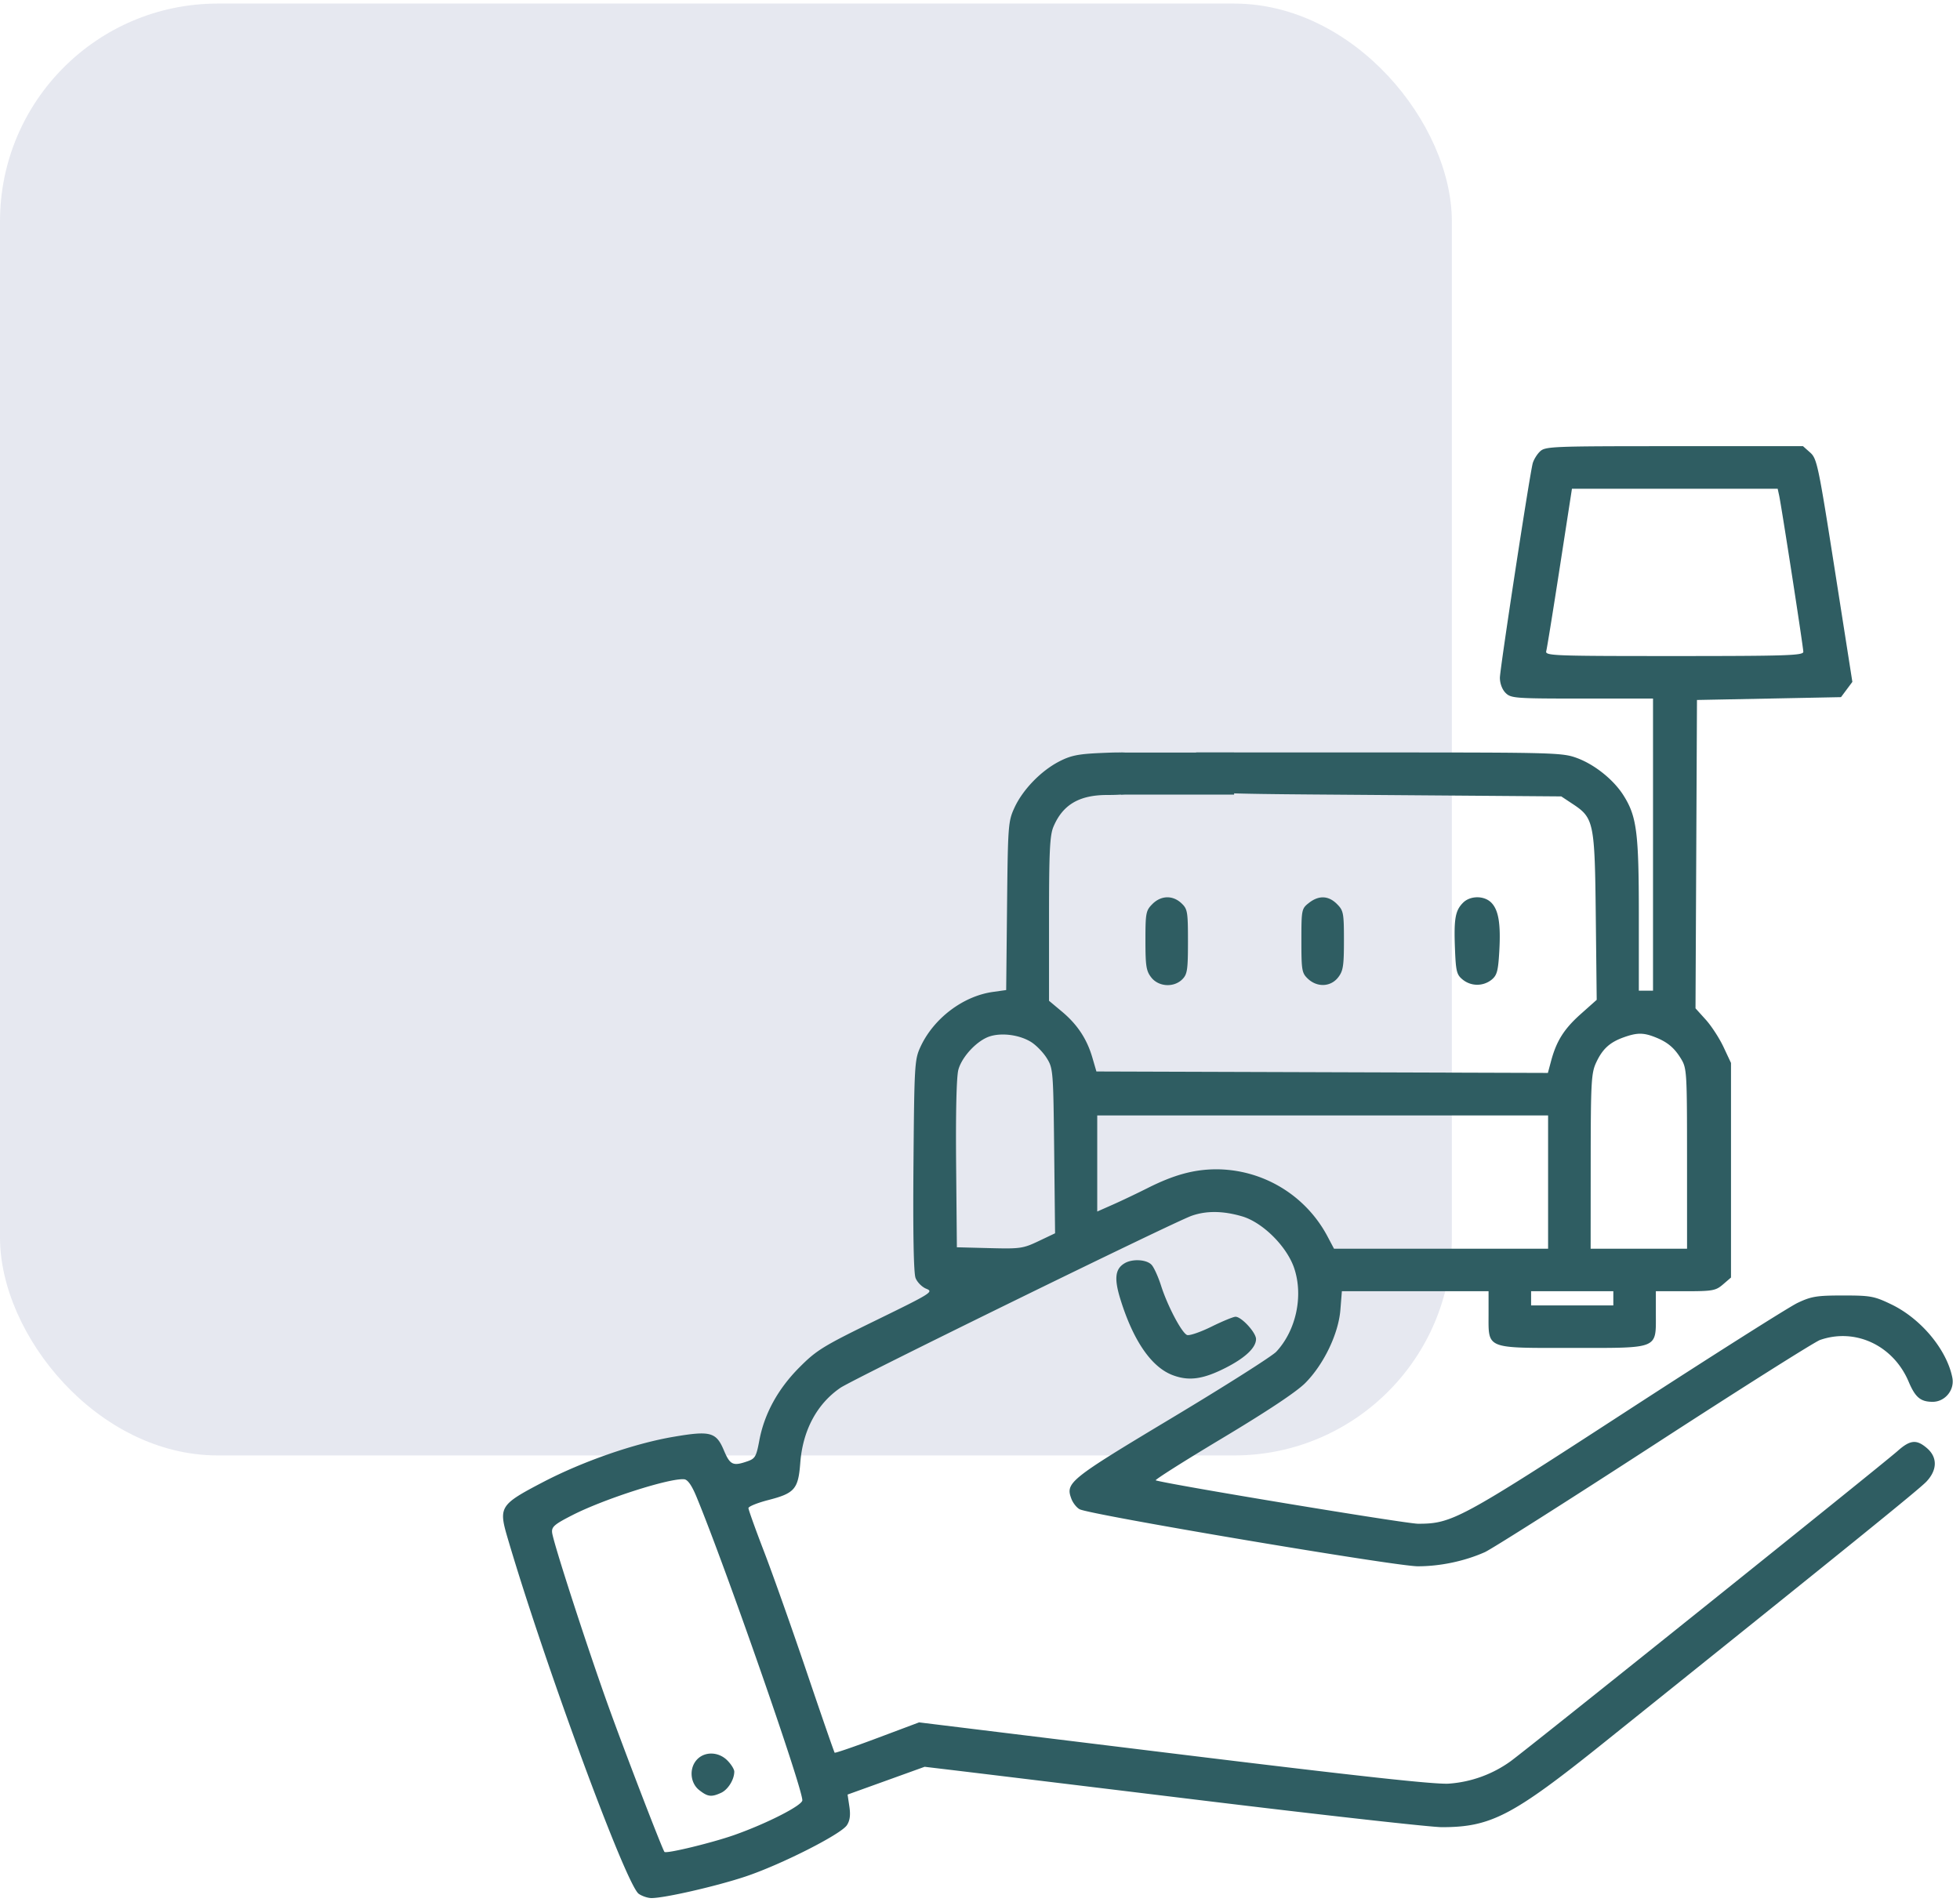 <svg xmlns="http://www.w3.org/2000/svg" width="135" height="131" fill="none"><rect width="100" height="100" y=".246" fill="#001C64" fill-opacity=".1" rx="15"/><path fill="#2F5D62" fill-rule="evenodd" d="M106.048 31.119c-.212.212-.432.585-.488.83-.259 1.111-2.251 14.15-2.251 14.732 0 .393.156.81.391 1.044.369.37.651.39 5.273.39h4.883V68.234h-.977V63c0-5.66-.142-6.767-1.056-8.215-.676-1.071-1.965-2.11-3.183-2.566-1.01-.378-1.51-.392-13.648-.392h-12.6l-.5.5c-.406.407-.478.62-.378 1.121.256 1.28-.542 1.2 13.37 1.308l12.653.098.785.52c1.463.968 1.522 1.253 1.592 7.755l.063 5.736-1.095.975c-1.151 1.026-1.674 1.852-2.045 3.23l-.223.83-15.548-.05-15.548-.05-.278-.953c-.375-1.286-1.036-2.286-2.099-3.174l-.887-.742v-5.629c0-4.623.054-5.757.3-6.348.638-1.523 1.774-2.198 3.706-2.198 1.105 0 1.939-.067 2.35-.48.592-.59.612-1.253.059-1.956-.417-.53-1.029-.535-2.881-.454-1.536.068-2.05.174-2.85.59-1.257.655-2.498 1.942-3.067 3.18-.43.937-.45 1.205-.508 6.766l-.06 5.79-.916.129c-2.06.29-4.082 1.824-4.988 3.784-.404.875-.424 1.212-.482 8.148-.038 4.667.013 7.423.143 7.767.112.293.446.63.744.747.514.205.343.311-3.455 2.165-3.66 1.786-4.103 2.058-5.288 3.248-1.483 1.488-2.42 3.201-2.764 5.051-.202 1.086-.287 1.235-.808 1.416-1.007.351-1.203.26-1.636-.765-.526-1.244-.926-1.351-3.453-.921-2.712.46-6.262 1.694-9.009 3.128-2.954 1.543-3.057 1.703-2.437 3.813 2.552 8.69 8.165 23.925 9.04 24.538.23.161.626.293.88.293.91 0 4.466-.815 6.468-1.482 2.437-.812 6.578-2.907 6.99-3.537.208-.316.258-.695.171-1.28l-.124-.83 2.654-.956 2.654-.957 1.989.237c1.094.13 8.8 1.066 17.125 2.079 8.325 1.013 15.756 1.843 16.512 1.843 3.374 0 4.872-.78 11.144-5.809 16.953-13.595 21.722-17.455 22.23-17.993.755-.8.77-1.674.038-2.303-.719-.619-1.156-.576-2.023.195-1.041.928-25.541 20.569-26.662 21.375a8.278 8.278 0 0 1-4.239 1.536c-.92.069-6.196-.506-18.887-2.061l-17.61-2.158-2.873 1.078c-1.58.593-2.904 1.048-2.942 1.01-.037-.037-.9-2.528-1.918-5.536-1.018-3.008-2.339-6.737-2.935-8.288-.597-1.551-1.085-2.911-1.085-3.022 0-.112.62-.363 1.377-.558 1.808-.466 2.056-.755 2.193-2.555.169-2.237 1.144-4.063 2.763-5.172.875-.6 22.943-11.408 24.19-11.848 1.017-.359 2.166-.346 3.475.037 1.428.418 3.098 2.083 3.597 3.587.634 1.91.124 4.274-1.24 5.738-.283.305-3.518 2.357-7.188 4.56-7.094 4.257-7.345 4.46-6.92 5.581.108.281.361.601.564.709.71.38 21.749 3.928 23.292 3.928 1.545 0 3.21-.35 4.609-.969.459-.203 5.694-3.523 11.635-7.379 5.94-3.855 11.098-7.114 11.463-7.24 2.436-.85 5.047.38 6.101 2.873.459 1.084.821 1.387 1.656 1.387.852 0 1.521-.817 1.356-1.657-.382-1.936-2.162-4.074-4.212-5.058-1.173-.563-1.425-.609-3.32-.609-1.803 0-2.181.061-3.125.508-.591.28-5.898 3.641-11.794 7.47-11.455 7.441-12.018 7.745-14.35 7.744-.83 0-17.136-2.698-18.069-2.989-.093-.029 1.983-1.344 4.615-2.921 3.118-1.87 5.102-3.19 5.697-3.795 1.272-1.29 2.274-3.383 2.406-5.023l.103-1.287h10.103v1.563c0 2.449-.259 2.343 5.762 2.343 6.02 0 5.761.106 5.761-2.343v-1.563h2.04c1.875 0 2.084-.038 2.588-.471l.548-.472v-14.78l-.515-1.097c-.283-.604-.833-1.45-1.222-1.881l-.708-.784.051-10.619.05-10.619 4.96-.097 4.96-.098.391-.525.392-.525-1.204-7.678c-1.136-7.242-1.233-7.703-1.701-8.118l-.495-.44h-8.876c-8.577 0-8.889.014-9.262.387Zm16.49 2.983c.164.744 1.67 10.484 1.67 10.793 0 .253-1.145.291-8.9.291-8.382 0-8.895-.02-8.806-.342.052-.188.471-2.78.932-5.761l.838-5.42h14.17l.096.44ZM79.375 62.267c-.448.448-.48.614-.48 2.513 0 1.761.054 2.102.405 2.548.507.645 1.553.705 2.134.124.345-.345.39-.651.39-2.603 0-2.06-.03-2.241-.451-2.637-.6-.563-1.402-.541-1.999.055Zm10.777-.075c-.502.395-.515.461-.515 2.603 0 2.045.032 2.228.452 2.623.64.6 1.561.56 2.073-.09.35-.446.405-.787.405-2.548 0-1.899-.032-2.065-.48-2.513-.585-.586-1.252-.612-1.935-.075Zm10.623-.019c-.54.54-.64 1.1-.562 3.142.062 1.592.118 1.82.53 2.154a1.586 1.586 0 0 0 1.989.015c.377-.305.456-.595.534-1.94.111-1.908-.047-2.87-.554-3.377-.489-.49-1.444-.486-1.937.006Zm-29.76 9.594c.349.216.836.717 1.083 1.114.438.704.451.87.511 6.394l.062 5.67-1.136.54c-1.068.508-1.271.537-3.382.482l-2.246-.058-.052-5.73c-.032-3.577.026-6.018.154-6.496.248-.918 1.319-2.046 2.194-2.31.842-.255 2.031-.088 2.812.394Zm42.946-.345c.874.338 1.354.733 1.821 1.498.402.66.416.9.417 6.885l.001 6.201h-6.641l.004-6.005c.004-5.41.04-6.084.364-6.788.439-.957.941-1.42 1.914-1.767.9-.321 1.339-.326 2.12-.024Zm-7.332 9.995v4.59H91.883l-.47-.888a8.69 8.69 0 0 0-7.617-4.581c-1.546 0-2.936.378-4.754 1.294-.726.365-1.802.878-2.393 1.139l-1.074.475v-6.62h31.054v4.59Zm-29.16 5.588c-.66.384-.742 1.045-.304 2.466.882 2.858 2.133 4.682 3.593 5.24 1.121.428 2.097.295 3.658-.498 1.358-.691 2.096-1.39 2.096-1.983 0-.447-1.001-1.536-1.412-1.536-.15 0-.896.307-1.66.684-.763.376-1.517.633-1.676.573-.367-.141-1.35-2.005-1.796-3.406-.188-.59-.476-1.228-.64-1.416-.33-.378-1.31-.444-1.86-.124Zm33.653 2.42v.488h-5.664v-.977h5.664v.488Zm-63.149 13.671c1.983 4.791 7.29 20.008 7.29 20.902 0 .353-2.456 1.605-4.688 2.392-1.528.538-4.671 1.3-4.807 1.164-.132-.132-2.75-6.935-3.887-10.102-1.45-4.037-3.78-11.229-3.852-11.891-.045-.4.155-.571 1.413-1.212 2.179-1.111 6.703-2.559 7.685-2.461.243.025.52.419.846 1.208Zm.063 18.067c-.582.581-.521 1.627.124 2.134.587.462.836.493 1.505.188.477-.218.91-.913.91-1.462 0-.161-.216-.508-.48-.772-.591-.592-1.516-.631-2.06-.088Z" clip-rule="evenodd"/><path fill="#2F5D62" d="M77.203 51.834h7.8v2.896h-7.8z"/></svg>